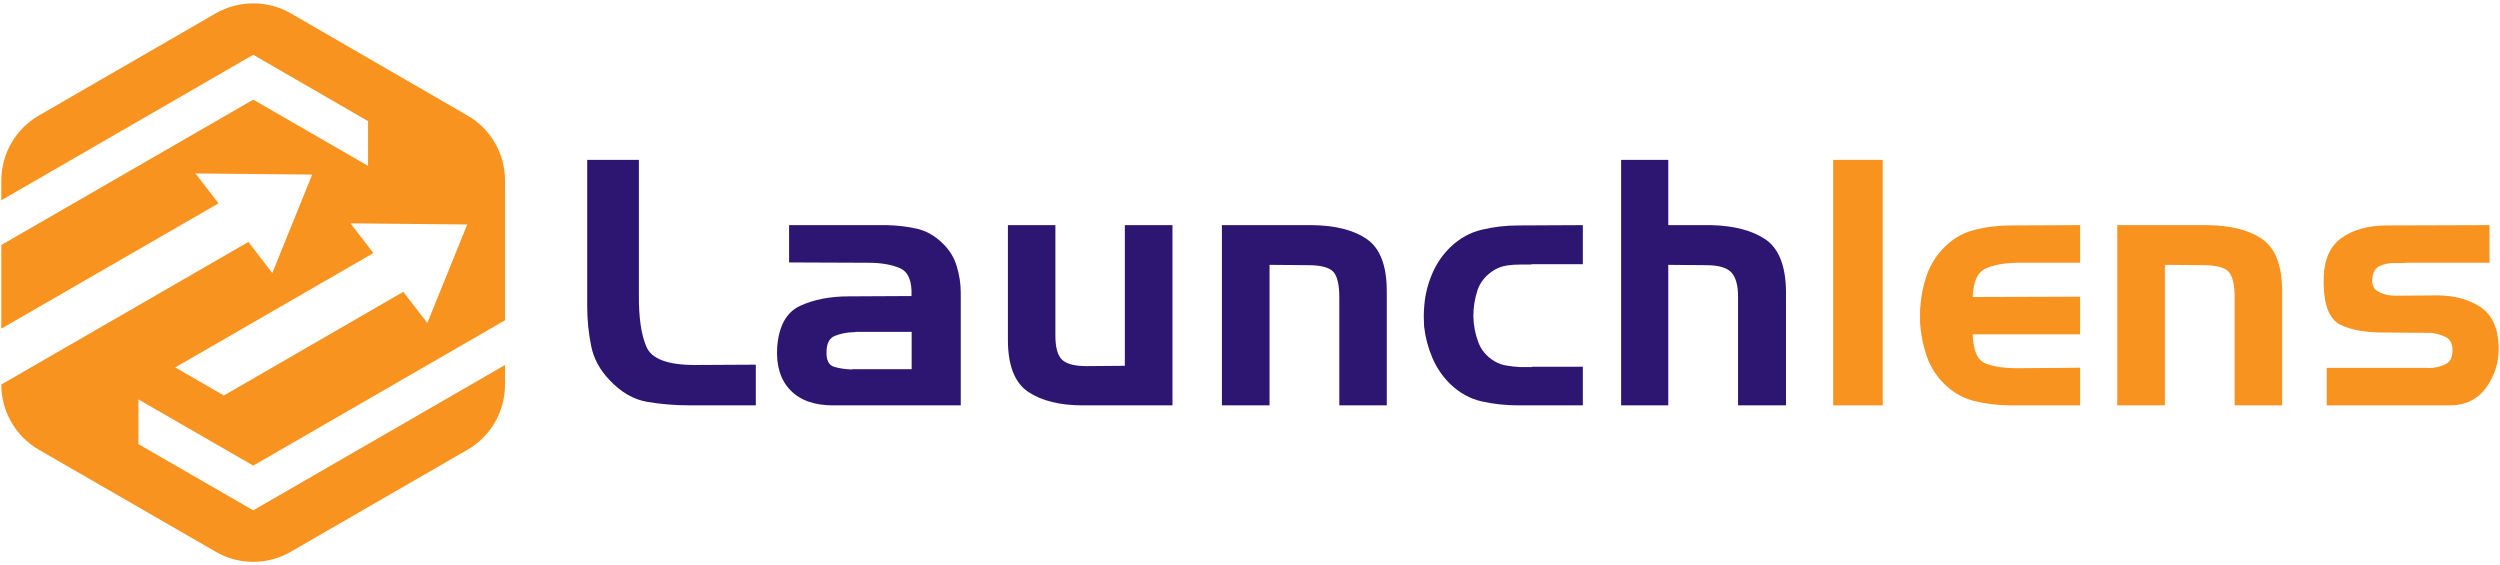 <svg version="1.2" xmlns="http://www.w3.org/2000/svg" viewBox="0 0 1548 350" width="1548" height="350">
	<title>2_SVG-svg</title>
	<style>
		.s0 { fill: #2c1672 } 
		.s1 { fill: #f7931e } 
	</style>
	<g id="Layer">
		<g id="Layer">
			<path id="Layer" class="s0" d="m400.6 248.8q-12.6-2.2-23.2-13.5-9.1-9.5-11.4-21.3-2.4-11.9-2.4-24.4v-90.6h32v83.4q-0.2 21.2 4.7 32.4 4.8 11.2 30 11.2l37.7-0.2v25.2h-40.4q-14.4 0-27-2.2z"/>
			<path id="Layer" fill-rule="evenodd" class="s0" d="m548.9 139.4q9.8 0.2 18.8 2.2 9 2.1 16.2 9.3 6.1 5.9 8.5 13.9 2.5 8.1 2.5 16.6v69.6h-79.2q-17.2 0-26.3-9.4-9.1-9.4-8.2-26.2 1.4-20.1 14.2-26 12.7-5.9 30.2-5.9l38.8-0.2q0.6-13.8-7.1-17.2-7.7-3.4-19.6-3.4l-49.1-0.2v-23.1zm-21.2 89.2h36.8v-23.1h-34.7q-0.4 0.2-0.8 0.2-0.5 0-0.9 0-5.9 0.2-11 2.2-5.1 2-5.3 9.5-0.4 8.2 4.6 9.7 4.9 1.5 11.3 1.7z"/>
			<path id="Layer" class="s0" d="m670.5 251q-21.4 0-33.9-8.4-12.5-8.5-12.5-32.2v-71h29.4v68.4q0 11.2 4.3 15.1 4.2 3.8 15 3.8l23.7-0.2v-87.1h29.5v111.6h-55.5z"/>
			<path id="Layer" class="s0" d="m812.1 139.4q22.1 0.2 34.3 8.7 12.3 8.5 12.3 32.4v70.5h-29.4v-67.1q0-11.6-3.8-15.7-3.8-4-15.7-4l-23.7-0.2v87h-29.5v-111.6z"/>
			<path id="Layer" class="s0" d="m948.7 227.1h31.4v23.9h-40.1q-11.4 0-22.3-2.4-10.9-2.4-19.6-10.7-7.2-7-11.2-16.4-4-9.4-5.1-19.4 0-1.5-0.1-3.1-0.1-1.6-0.1-3 0-1.9 0.1-3.9 0.1-1.9 0.3-3.8 0.9-9.7 4.9-19 4-9.3 11.2-16.3 8.7-8.3 19.6-10.8 10.9-2.6 22.3-2.6l40.1-0.2v24.2h-31.4q-0.6 0.2-1.4 0.2-0.7 0-1.3 0-1.3 0-2.5 0-1.1 0-2.2 0-4.2 0-8.2 0.6-4.1 0.6-7.7 2.7-7.8 4.7-10.5 12.5-2.6 7.9-2.6 16.3 0.2 8.3 3 15.8 2.7 7.5 10.1 12 3.6 2.1 7.7 2.7 4 0.7 8.2 0.9 1.3 0 2.7 0 1.3 0 2.6 0 0.7 0 1.2 0 0.5 0 0.9 0z"/>
			<path id="Layer" class="s0" d="m1033 99v40.4h26.3q21.6 0.5 34 8.9 12.3 8.5 12.6 32.2v70.5h-29.7v-67.3q0-10.6-4.2-15.1-4.3-4.4-15.5-4.4l-23.5-0.2v87h-29.2v-152z"/>
			<path id="Layer" class="s1" d="m1135.1 251v-152h30.7v152c0 0-30.7 0-30.7 0z"/>
			<path id="Layer" class="s1" d="m1222 248.2q-11.1-2.9-19.6-12-6.8-7.4-9.8-16.9-3.1-9.6-3.7-19.5 0-1.1 0-2.1 0-1.1 0-2.2 0-1.4 0-2.8 0-1.4 0.2-2.9 0.6-9.5 3.7-18.7 3.1-9.2 9.6-16.4 8.5-9.3 19.6-12.2 11.1-2.9 23-2.9l43-0.2v23.3h-39q-12.3 0.2-19.7 3.7-7.4 3.5-7.8 17.5l66.5-0.2v23.3h-66.5q0.4 14.6 7.4 17.8 7 3.1 19.9 3.2l39.2-0.3v23.3h-43q-11.9 0-23-2.8z"/>
			<path id="Layer" class="s1" d="m1366.5 139.4q22.1 0.2 34.3 8.7 12.3 8.5 12.3 32.4v70.5h-29.4v-67.1q0-11.6-3.8-15.7-3.8-4-15.7-4l-23.7-0.2v87h-29.5v-111.6z"/>
			<path id="Layer" class="s1" d="m1502.7 227.7q0.4 0.2 0.9 0.2 0.4 0 0.8 0 5.3-0.2 9.7-2.3 4.5-2.1 4.5-8.7 0-6.1-4.2-8.2-4.3-2.1-9.1-2.6-0.7 0-1.3 0-0.7 0-1.3 0l-25.4-0.2q-17.8 0.2-28.1-4.8-10.2-5.1-10.4-25.9-0.3-19.5 10.6-27.5 10.8-8.1 28.8-8.1l63.3-0.2v23.3h-52.1q-0.7 0.2-1.2 0.2-0.5 0-1.1 0-1.5 0-2.9 0-1.4 0-3.1 0-3.8 0.2-7.3 1.7-3.5 1.5-4.5 5.5-1.7 7.5 2.9 10.2 4.7 2.8 10.8 2.8l26.7-0.2q15.7 0.2 26.3 7.3 10.6 7.1 11.2 24.4 0 0.2 0 0.3 0 0.1 0 0.4 0.2 13.5-7.7 24.6-8 11.1-22.8 11.1h-76v-23.2h62z"/>
		</g>
		<g id="Layer">
			<g id="Layer">
				<path id="Layer" fill-rule="evenodd" class="s1" d="m85.7 247.3v27.7l71.1 41 155.9-90v12.1c0 16.7-8.8 32.1-23.3 40.4l-109.3 63.1c-14.4 8.4-32.2 8.4-46.6 0l-109.4-63.1c-14.4-8.3-23.3-23.7-23.3-40.4l153-88.3 14.8 19.3 24.7-61-72.3-0.7 14.3 18.5-134.5 77.6v-51.8l156-90 71.1 41v-27.7l-71.1-41.1-156 90.1v-12.1c0-16.7 8.9-32.1 23.3-40.4l109.4-63.2c14.4-8.3 32.2-8.3 46.6 0l109.3 63.2c14.5 8.3 23.3 23.7 23.3 40.3v86.5l-155.9 90zm22.8-19.8l30.1 17.4 111.1-64.2 14.9 19.3 24.7-61-72.3-0.7 14.2 18.4z"/>
			</g>
		</g>
	</g>
</svg>